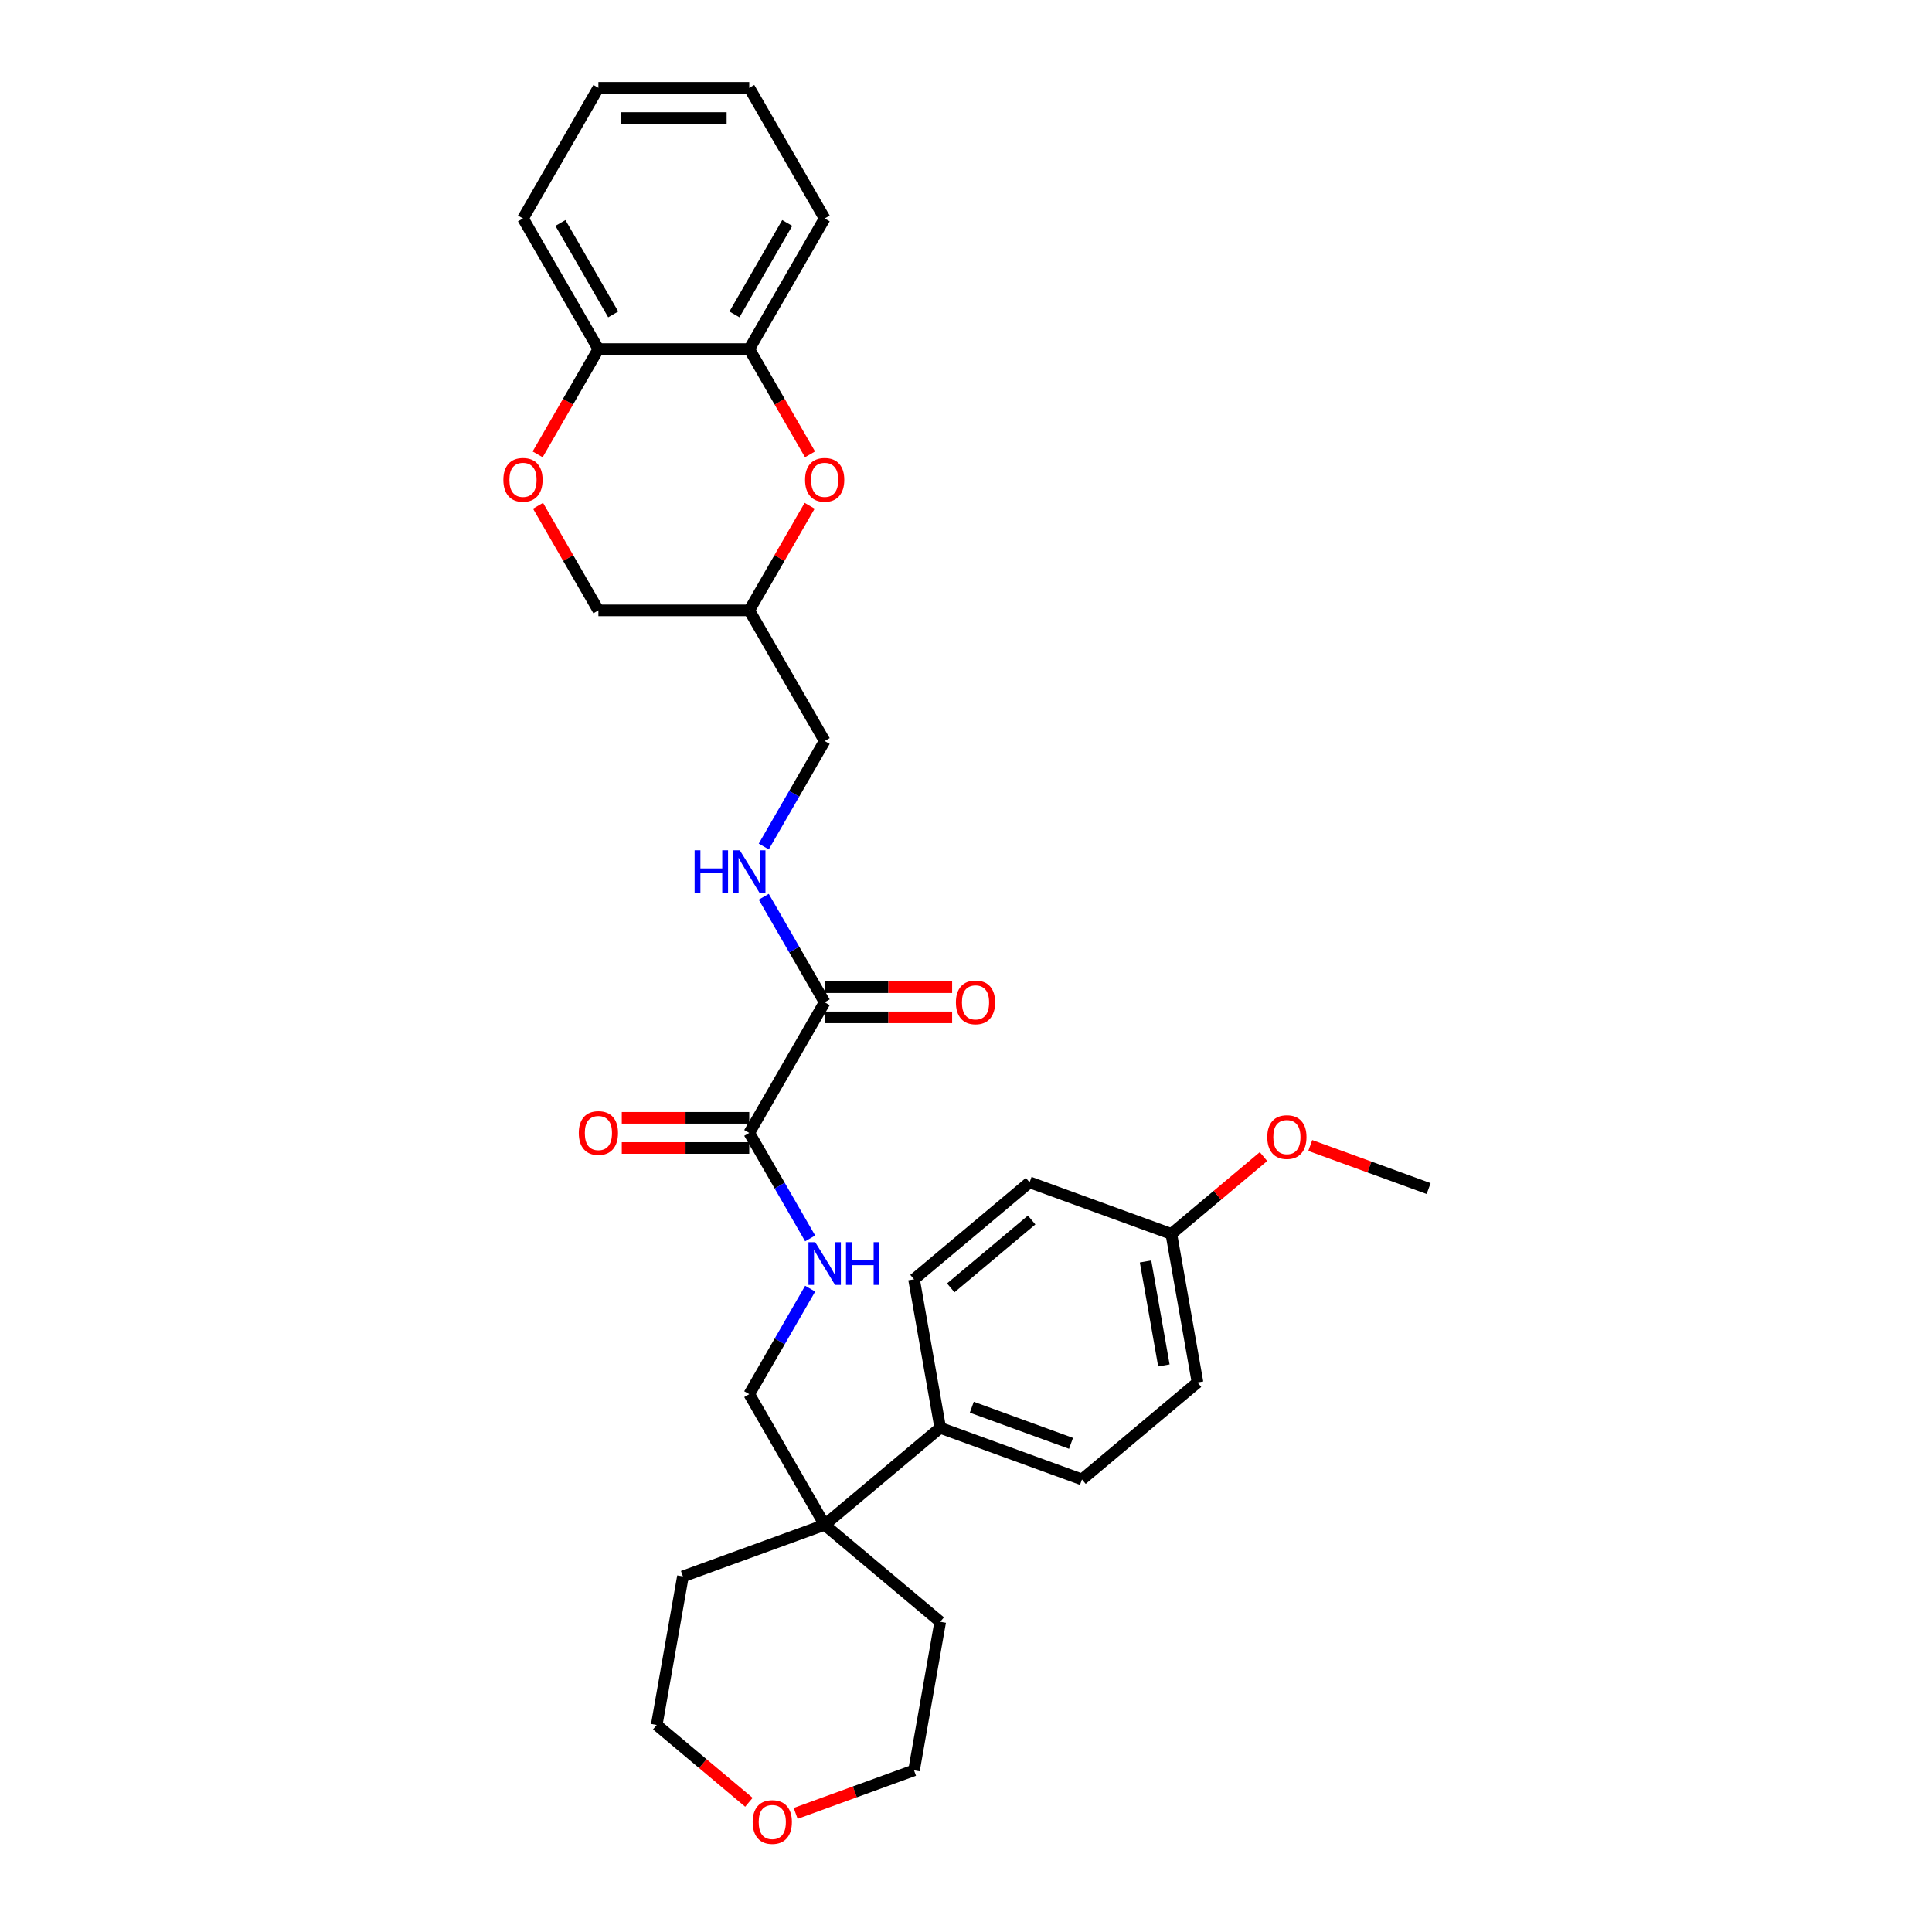 <?xml version='1.0' encoding='iso-8859-1'?>
<svg version='1.1' baseProfile='full'
              xmlns='http://www.w3.org/2000/svg'
                      xmlns:rdkit='http://www.rdkit.org/xml'
                      xmlns:xlink='http://www.w3.org/1999/xlink'
                  xml:space='preserve'
width='1000px' height='1000px' viewBox='0 0 1000 1000'>
<!-- END OF HEADER -->
<rect style='opacity:1.0;fill:#FFFFFF;stroke:none' width='1000' height='1000' x='0' y='0'> </rect>
<path class='bond-0' d='M 387.808,586.389 L 426.847,518.772' style='fill:none;fill-rule:evenodd;stroke:#000000;stroke-width:6px;stroke-linecap:butt;stroke-linejoin:miter;stroke-opacity:1' />
<path class='bond-4' d='M 387.808,586.389 L 403.572,613.693' style='fill:none;fill-rule:evenodd;stroke:#000000;stroke-width:6px;stroke-linecap:butt;stroke-linejoin:miter;stroke-opacity:1' />
<path class='bond-4' d='M 403.572,613.693 L 419.337,640.998' style='fill:none;fill-rule:evenodd;stroke:#0000FF;stroke-width:6px;stroke-linecap:butt;stroke-linejoin:miter;stroke-opacity:1' />
<path class='bond-12' d='M 387.808,578.581 L 354.821,578.581' style='fill:none;fill-rule:evenodd;stroke:#000000;stroke-width:6px;stroke-linecap:butt;stroke-linejoin:miter;stroke-opacity:1' />
<path class='bond-12' d='M 354.821,578.581 L 321.833,578.581' style='fill:none;fill-rule:evenodd;stroke:#FF0000;stroke-width:6px;stroke-linecap:butt;stroke-linejoin:miter;stroke-opacity:1' />
<path class='bond-12' d='M 387.808,594.197 L 354.821,594.197' style='fill:none;fill-rule:evenodd;stroke:#000000;stroke-width:6px;stroke-linecap:butt;stroke-linejoin:miter;stroke-opacity:1' />
<path class='bond-12' d='M 354.821,594.197 L 321.833,594.197' style='fill:none;fill-rule:evenodd;stroke:#FF0000;stroke-width:6px;stroke-linecap:butt;stroke-linejoin:miter;stroke-opacity:1' />
<path class='bond-6' d='M 426.847,518.772 L 411.082,491.468' style='fill:none;fill-rule:evenodd;stroke:#000000;stroke-width:6px;stroke-linecap:butt;stroke-linejoin:miter;stroke-opacity:1' />
<path class='bond-6' d='M 411.082,491.468 L 395.318,464.163' style='fill:none;fill-rule:evenodd;stroke:#0000FF;stroke-width:6px;stroke-linecap:butt;stroke-linejoin:miter;stroke-opacity:1' />
<path class='bond-11' d='M 426.847,526.58 L 459.834,526.58' style='fill:none;fill-rule:evenodd;stroke:#000000;stroke-width:6px;stroke-linecap:butt;stroke-linejoin:miter;stroke-opacity:1' />
<path class='bond-11' d='M 459.834,526.58 L 492.822,526.58' style='fill:none;fill-rule:evenodd;stroke:#FF0000;stroke-width:6px;stroke-linecap:butt;stroke-linejoin:miter;stroke-opacity:1' />
<path class='bond-11' d='M 426.847,510.964 L 459.834,510.964' style='fill:none;fill-rule:evenodd;stroke:#000000;stroke-width:6px;stroke-linecap:butt;stroke-linejoin:miter;stroke-opacity:1' />
<path class='bond-11' d='M 459.834,510.964 L 492.822,510.964' style='fill:none;fill-rule:evenodd;stroke:#FF0000;stroke-width:6px;stroke-linecap:butt;stroke-linejoin:miter;stroke-opacity:1' />
<path class='bond-1' d='M 419.066,261.781 L 403.437,288.851' style='fill:none;fill-rule:evenodd;stroke:#FF0000;stroke-width:6px;stroke-linecap:butt;stroke-linejoin:miter;stroke-opacity:1' />
<path class='bond-1' d='M 403.437,288.851 L 387.808,315.922' style='fill:none;fill-rule:evenodd;stroke:#000000;stroke-width:6px;stroke-linecap:butt;stroke-linejoin:miter;stroke-opacity:1' />
<path class='bond-3' d='M 419.265,235.172 L 403.536,207.93' style='fill:none;fill-rule:evenodd;stroke:#FF0000;stroke-width:6px;stroke-linecap:butt;stroke-linejoin:miter;stroke-opacity:1' />
<path class='bond-3' d='M 403.536,207.93 L 387.808,180.688' style='fill:none;fill-rule:evenodd;stroke:#000000;stroke-width:6px;stroke-linecap:butt;stroke-linejoin:miter;stroke-opacity:1' />
<path class='bond-2' d='M 278.473,261.781 L 294.102,288.851' style='fill:none;fill-rule:evenodd;stroke:#FF0000;stroke-width:6px;stroke-linecap:butt;stroke-linejoin:miter;stroke-opacity:1' />
<path class='bond-2' d='M 294.102,288.851 L 309.731,315.922' style='fill:none;fill-rule:evenodd;stroke:#000000;stroke-width:6px;stroke-linecap:butt;stroke-linejoin:miter;stroke-opacity:1' />
<path class='bond-7' d='M 278.275,235.172 L 294.003,207.93' style='fill:none;fill-rule:evenodd;stroke:#FF0000;stroke-width:6px;stroke-linecap:butt;stroke-linejoin:miter;stroke-opacity:1' />
<path class='bond-7' d='M 294.003,207.93 L 309.731,180.688' style='fill:none;fill-rule:evenodd;stroke:#000000;stroke-width:6px;stroke-linecap:butt;stroke-linejoin:miter;stroke-opacity:1' />
<path class='bond-24' d='M 387.808,180.688 L 426.847,113.071' style='fill:none;fill-rule:evenodd;stroke:#000000;stroke-width:6px;stroke-linecap:butt;stroke-linejoin:miter;stroke-opacity:1' />
<path class='bond-24' d='M 380.141,162.738 L 407.468,115.406' style='fill:none;fill-rule:evenodd;stroke:#000000;stroke-width:6px;stroke-linecap:butt;stroke-linejoin:miter;stroke-opacity:1' />
<path class='bond-33' d='M 387.808,180.688 L 309.731,180.688' style='fill:none;fill-rule:evenodd;stroke:#000000;stroke-width:6px;stroke-linecap:butt;stroke-linejoin:miter;stroke-opacity:1' />
<path class='bond-10' d='M 419.337,667.013 L 403.572,694.318' style='fill:none;fill-rule:evenodd;stroke:#0000FF;stroke-width:6px;stroke-linecap:butt;stroke-linejoin:miter;stroke-opacity:1' />
<path class='bond-10' d='M 403.572,694.318 L 387.808,721.623' style='fill:none;fill-rule:evenodd;stroke:#000000;stroke-width:6px;stroke-linecap:butt;stroke-linejoin:miter;stroke-opacity:1' />
<path class='bond-5' d='M 426.847,789.239 L 387.808,721.623' style='fill:none;fill-rule:evenodd;stroke:#000000;stroke-width:6px;stroke-linecap:butt;stroke-linejoin:miter;stroke-opacity:1' />
<path class='bond-8' d='M 426.847,789.239 L 486.657,739.052' style='fill:none;fill-rule:evenodd;stroke:#000000;stroke-width:6px;stroke-linecap:butt;stroke-linejoin:miter;stroke-opacity:1' />
<path class='bond-22' d='M 426.847,789.239 L 486.657,839.426' style='fill:none;fill-rule:evenodd;stroke:#000000;stroke-width:6px;stroke-linecap:butt;stroke-linejoin:miter;stroke-opacity:1' />
<path class='bond-23' d='M 426.847,789.239 L 353.478,815.943' style='fill:none;fill-rule:evenodd;stroke:#000000;stroke-width:6px;stroke-linecap:butt;stroke-linejoin:miter;stroke-opacity:1' />
<path class='bond-17' d='M 395.318,438.148 L 411.082,410.843' style='fill:none;fill-rule:evenodd;stroke:#0000FF;stroke-width:6px;stroke-linecap:butt;stroke-linejoin:miter;stroke-opacity:1' />
<path class='bond-17' d='M 411.082,410.843 L 426.847,383.539' style='fill:none;fill-rule:evenodd;stroke:#000000;stroke-width:6px;stroke-linecap:butt;stroke-linejoin:miter;stroke-opacity:1' />
<path class='bond-27' d='M 309.731,180.688 L 270.692,113.071' style='fill:none;fill-rule:evenodd;stroke:#000000;stroke-width:6px;stroke-linecap:butt;stroke-linejoin:miter;stroke-opacity:1' />
<path class='bond-27' d='M 317.399,162.738 L 290.072,115.406' style='fill:none;fill-rule:evenodd;stroke:#000000;stroke-width:6px;stroke-linecap:butt;stroke-linejoin:miter;stroke-opacity:1' />
<path class='bond-14' d='M 486.657,739.052 L 560.026,765.756' style='fill:none;fill-rule:evenodd;stroke:#000000;stroke-width:6px;stroke-linecap:butt;stroke-linejoin:miter;stroke-opacity:1' />
<path class='bond-14' d='M 503.003,728.384 L 554.361,747.077' style='fill:none;fill-rule:evenodd;stroke:#000000;stroke-width:6px;stroke-linecap:butt;stroke-linejoin:miter;stroke-opacity:1' />
<path class='bond-15' d='M 486.657,739.052 L 473.099,662.161' style='fill:none;fill-rule:evenodd;stroke:#000000;stroke-width:6px;stroke-linecap:butt;stroke-linejoin:miter;stroke-opacity:1' />
<path class='bond-9' d='M 387.808,315.922 L 426.847,383.539' style='fill:none;fill-rule:evenodd;stroke:#000000;stroke-width:6px;stroke-linecap:butt;stroke-linejoin:miter;stroke-opacity:1' />
<path class='bond-16' d='M 387.808,315.922 L 309.731,315.922' style='fill:none;fill-rule:evenodd;stroke:#000000;stroke-width:6px;stroke-linecap:butt;stroke-linejoin:miter;stroke-opacity:1' />
<path class='bond-13' d='M 387.629,932.867 L 363.775,912.85' style='fill:none;fill-rule:evenodd;stroke:#FF0000;stroke-width:6px;stroke-linecap:butt;stroke-linejoin:miter;stroke-opacity:1' />
<path class='bond-13' d='M 363.775,912.85 L 339.92,892.834' style='fill:none;fill-rule:evenodd;stroke:#000000;stroke-width:6px;stroke-linecap:butt;stroke-linejoin:miter;stroke-opacity:1' />
<path class='bond-31' d='M 411.833,938.617 L 442.466,927.467' style='fill:none;fill-rule:evenodd;stroke:#FF0000;stroke-width:6px;stroke-linecap:butt;stroke-linejoin:miter;stroke-opacity:1' />
<path class='bond-31' d='M 442.466,927.467 L 473.099,916.317' style='fill:none;fill-rule:evenodd;stroke:#000000;stroke-width:6px;stroke-linecap:butt;stroke-linejoin:miter;stroke-opacity:1' />
<path class='bond-19' d='M 560.026,765.756 L 619.836,715.569' style='fill:none;fill-rule:evenodd;stroke:#000000;stroke-width:6px;stroke-linecap:butt;stroke-linejoin:miter;stroke-opacity:1' />
<path class='bond-20' d='M 473.099,662.161 L 532.91,611.974' style='fill:none;fill-rule:evenodd;stroke:#000000;stroke-width:6px;stroke-linecap:butt;stroke-linejoin:miter;stroke-opacity:1' />
<path class='bond-20' d='M 492.108,666.595 L 533.976,631.464' style='fill:none;fill-rule:evenodd;stroke:#000000;stroke-width:6px;stroke-linecap:butt;stroke-linejoin:miter;stroke-opacity:1' />
<path class='bond-18' d='M 606.278,638.678 L 532.91,611.974' style='fill:none;fill-rule:evenodd;stroke:#000000;stroke-width:6px;stroke-linecap:butt;stroke-linejoin:miter;stroke-opacity:1' />
<path class='bond-21' d='M 606.278,638.678 L 630.133,618.662' style='fill:none;fill-rule:evenodd;stroke:#000000;stroke-width:6px;stroke-linecap:butt;stroke-linejoin:miter;stroke-opacity:1' />
<path class='bond-21' d='M 630.133,618.662 L 653.987,598.646' style='fill:none;fill-rule:evenodd;stroke:#FF0000;stroke-width:6px;stroke-linecap:butt;stroke-linejoin:miter;stroke-opacity:1' />
<path class='bond-32' d='M 606.278,638.678 L 619.836,715.569' style='fill:none;fill-rule:evenodd;stroke:#000000;stroke-width:6px;stroke-linecap:butt;stroke-linejoin:miter;stroke-opacity:1' />
<path class='bond-32' d='M 592.934,652.923 L 602.425,706.747' style='fill:none;fill-rule:evenodd;stroke:#000000;stroke-width:6px;stroke-linecap:butt;stroke-linejoin:miter;stroke-opacity:1' />
<path class='bond-28' d='M 678.191,592.896 L 708.824,604.046' style='fill:none;fill-rule:evenodd;stroke:#FF0000;stroke-width:6px;stroke-linecap:butt;stroke-linejoin:miter;stroke-opacity:1' />
<path class='bond-28' d='M 708.824,604.046 L 739.458,615.195' style='fill:none;fill-rule:evenodd;stroke:#000000;stroke-width:6px;stroke-linecap:butt;stroke-linejoin:miter;stroke-opacity:1' />
<path class='bond-26' d='M 486.657,839.426 L 473.099,916.317' style='fill:none;fill-rule:evenodd;stroke:#000000;stroke-width:6px;stroke-linecap:butt;stroke-linejoin:miter;stroke-opacity:1' />
<path class='bond-25' d='M 353.478,815.943 L 339.92,892.834' style='fill:none;fill-rule:evenodd;stroke:#000000;stroke-width:6px;stroke-linecap:butt;stroke-linejoin:miter;stroke-opacity:1' />
<path class='bond-29' d='M 426.847,113.071 L 387.808,45.455' style='fill:none;fill-rule:evenodd;stroke:#000000;stroke-width:6px;stroke-linecap:butt;stroke-linejoin:miter;stroke-opacity:1' />
<path class='bond-30' d='M 270.692,113.071 L 309.731,45.455' style='fill:none;fill-rule:evenodd;stroke:#000000;stroke-width:6px;stroke-linecap:butt;stroke-linejoin:miter;stroke-opacity:1' />
<path class='bond-34' d='M 387.808,45.455 L 309.731,45.455' style='fill:none;fill-rule:evenodd;stroke:#000000;stroke-width:6px;stroke-linecap:butt;stroke-linejoin:miter;stroke-opacity:1' />
<path class='bond-34' d='M 376.097,61.07 L 321.443,61.07' style='fill:none;fill-rule:evenodd;stroke:#000000;stroke-width:6px;stroke-linecap:butt;stroke-linejoin:miter;stroke-opacity:1' />
<path  class='atom-2' d='M 416.697 248.367
Q 416.697 243.058, 419.32 240.091
Q 421.944 237.124, 426.847 237.124
Q 431.75 237.124, 434.373 240.091
Q 436.997 243.058, 436.997 248.367
Q 436.997 253.739, 434.342 256.8
Q 431.688 259.829, 426.847 259.829
Q 421.975 259.829, 419.32 256.8
Q 416.697 253.77, 416.697 248.367
M 426.847 257.331
Q 430.22 257.331, 432.031 255.082
Q 433.874 252.802, 433.874 248.367
Q 433.874 244.026, 432.031 241.84
Q 430.22 239.623, 426.847 239.623
Q 423.474 239.623, 421.631 241.809
Q 419.82 243.995, 419.82 248.367
Q 419.82 252.833, 421.631 255.082
Q 423.474 257.331, 426.847 257.331
' fill='#FF0000'/>
<path  class='atom-3' d='M 260.542 248.367
Q 260.542 243.058, 263.166 240.091
Q 265.789 237.124, 270.692 237.124
Q 275.596 237.124, 278.219 240.091
Q 280.842 243.058, 280.842 248.367
Q 280.842 253.739, 278.188 256.8
Q 275.533 259.829, 270.692 259.829
Q 265.82 259.829, 263.166 256.8
Q 260.542 253.77, 260.542 248.367
M 270.692 257.331
Q 274.065 257.331, 275.877 255.082
Q 277.719 252.802, 277.719 248.367
Q 277.719 244.026, 275.877 241.84
Q 274.065 239.623, 270.692 239.623
Q 267.32 239.623, 265.477 241.809
Q 263.666 243.995, 263.666 248.367
Q 263.666 252.833, 265.477 255.082
Q 267.32 257.331, 270.692 257.331
' fill='#FF0000'/>
<path  class='atom-5' d='M 421.959 642.95
L 429.205 654.662
Q 429.923 655.817, 431.079 657.91
Q 432.234 660.002, 432.297 660.127
L 432.297 642.95
L 435.232 642.95
L 435.232 665.061
L 432.203 665.061
L 424.426 652.257
Q 423.521 650.758, 422.553 649.04
Q 421.616 647.322, 421.335 646.791
L 421.335 665.061
L 418.461 665.061
L 418.461 642.95
L 421.959 642.95
' fill='#0000FF'/>
<path  class='atom-5' d='M 437.887 642.95
L 440.885 642.95
L 440.885 652.35
L 452.191 652.35
L 452.191 642.95
L 455.189 642.95
L 455.189 665.061
L 452.191 665.061
L 452.191 654.849
L 440.885 654.849
L 440.885 665.061
L 437.887 665.061
L 437.887 642.95
' fill='#0000FF'/>
<path  class='atom-7' d='M 359.529 440.1
L 362.527 440.1
L 362.527 449.5
L 373.832 449.5
L 373.832 440.1
L 376.831 440.1
L 376.831 462.211
L 373.832 462.211
L 373.832 451.999
L 362.527 451.999
L 362.527 462.211
L 359.529 462.211
L 359.529 440.1
' fill='#0000FF'/>
<path  class='atom-7' d='M 382.921 440.1
L 390.166 451.811
Q 390.884 452.967, 392.04 455.059
Q 393.196 457.152, 393.258 457.277
L 393.258 440.1
L 396.194 440.1
L 396.194 462.211
L 393.164 462.211
L 385.388 449.406
Q 384.482 447.907, 383.514 446.19
Q 382.577 444.472, 382.296 443.941
L 382.296 462.211
L 379.423 462.211
L 379.423 440.1
L 382.921 440.1
' fill='#0000FF'/>
<path  class='atom-12' d='M 494.774 518.835
Q 494.774 513.525, 497.397 510.558
Q 500.021 507.591, 504.924 507.591
Q 509.827 507.591, 512.451 510.558
Q 515.074 513.525, 515.074 518.835
Q 515.074 524.206, 512.419 527.267
Q 509.765 530.296, 504.924 530.296
Q 500.052 530.296, 497.397 527.267
Q 494.774 524.238, 494.774 518.835
M 504.924 527.798
Q 508.297 527.798, 510.108 525.549
Q 511.951 523.269, 511.951 518.835
Q 511.951 514.493, 510.108 512.307
Q 508.297 510.09, 504.924 510.09
Q 501.551 510.09, 499.708 512.276
Q 497.897 514.462, 497.897 518.835
Q 497.897 523.301, 499.708 525.549
Q 501.551 527.798, 504.924 527.798
' fill='#FF0000'/>
<path  class='atom-13' d='M 299.581 586.451
Q 299.581 581.142, 302.204 578.175
Q 304.828 575.208, 309.731 575.208
Q 314.634 575.208, 317.258 578.175
Q 319.881 581.142, 319.881 586.451
Q 319.881 591.823, 317.226 594.884
Q 314.572 597.913, 309.731 597.913
Q 304.859 597.913, 302.204 594.884
Q 299.581 591.854, 299.581 586.451
M 309.731 595.415
Q 313.104 595.415, 314.915 593.166
Q 316.758 590.886, 316.758 586.451
Q 316.758 582.11, 314.915 579.924
Q 313.104 577.707, 309.731 577.707
Q 306.358 577.707, 304.515 579.893
Q 302.704 582.079, 302.704 586.451
Q 302.704 590.917, 304.515 593.166
Q 306.358 595.415, 309.731 595.415
' fill='#FF0000'/>
<path  class='atom-14' d='M 389.581 943.084
Q 389.581 937.774, 392.204 934.808
Q 394.828 931.841, 399.731 931.841
Q 404.634 931.841, 407.257 934.808
Q 409.881 937.774, 409.881 943.084
Q 409.881 948.455, 407.226 951.516
Q 404.572 954.545, 399.731 954.545
Q 394.859 954.545, 392.204 951.516
Q 389.581 948.487, 389.581 943.084
M 399.731 952.047
Q 403.104 952.047, 404.915 949.798
Q 406.758 947.519, 406.758 943.084
Q 406.758 938.743, 404.915 936.556
Q 403.104 934.339, 399.731 934.339
Q 396.358 934.339, 394.515 936.525
Q 392.704 938.711, 392.704 943.084
Q 392.704 947.55, 394.515 949.798
Q 396.358 952.047, 399.731 952.047
' fill='#FF0000'/>
<path  class='atom-22' d='M 655.939 588.554
Q 655.939 583.244, 658.562 580.277
Q 661.186 577.311, 666.089 577.311
Q 670.992 577.311, 673.616 580.277
Q 676.239 583.244, 676.239 588.554
Q 676.239 593.925, 673.584 596.986
Q 670.93 600.015, 666.089 600.015
Q 661.217 600.015, 658.562 596.986
Q 655.939 593.957, 655.939 588.554
M 666.089 597.517
Q 669.462 597.517, 671.273 595.268
Q 673.116 592.988, 673.116 588.554
Q 673.116 584.213, 671.273 582.026
Q 669.462 579.809, 666.089 579.809
Q 662.716 579.809, 660.873 581.995
Q 659.062 584.181, 659.062 588.554
Q 659.062 593.02, 660.873 595.268
Q 662.716 597.517, 666.089 597.517
' fill='#FF0000'/>
</svg>
